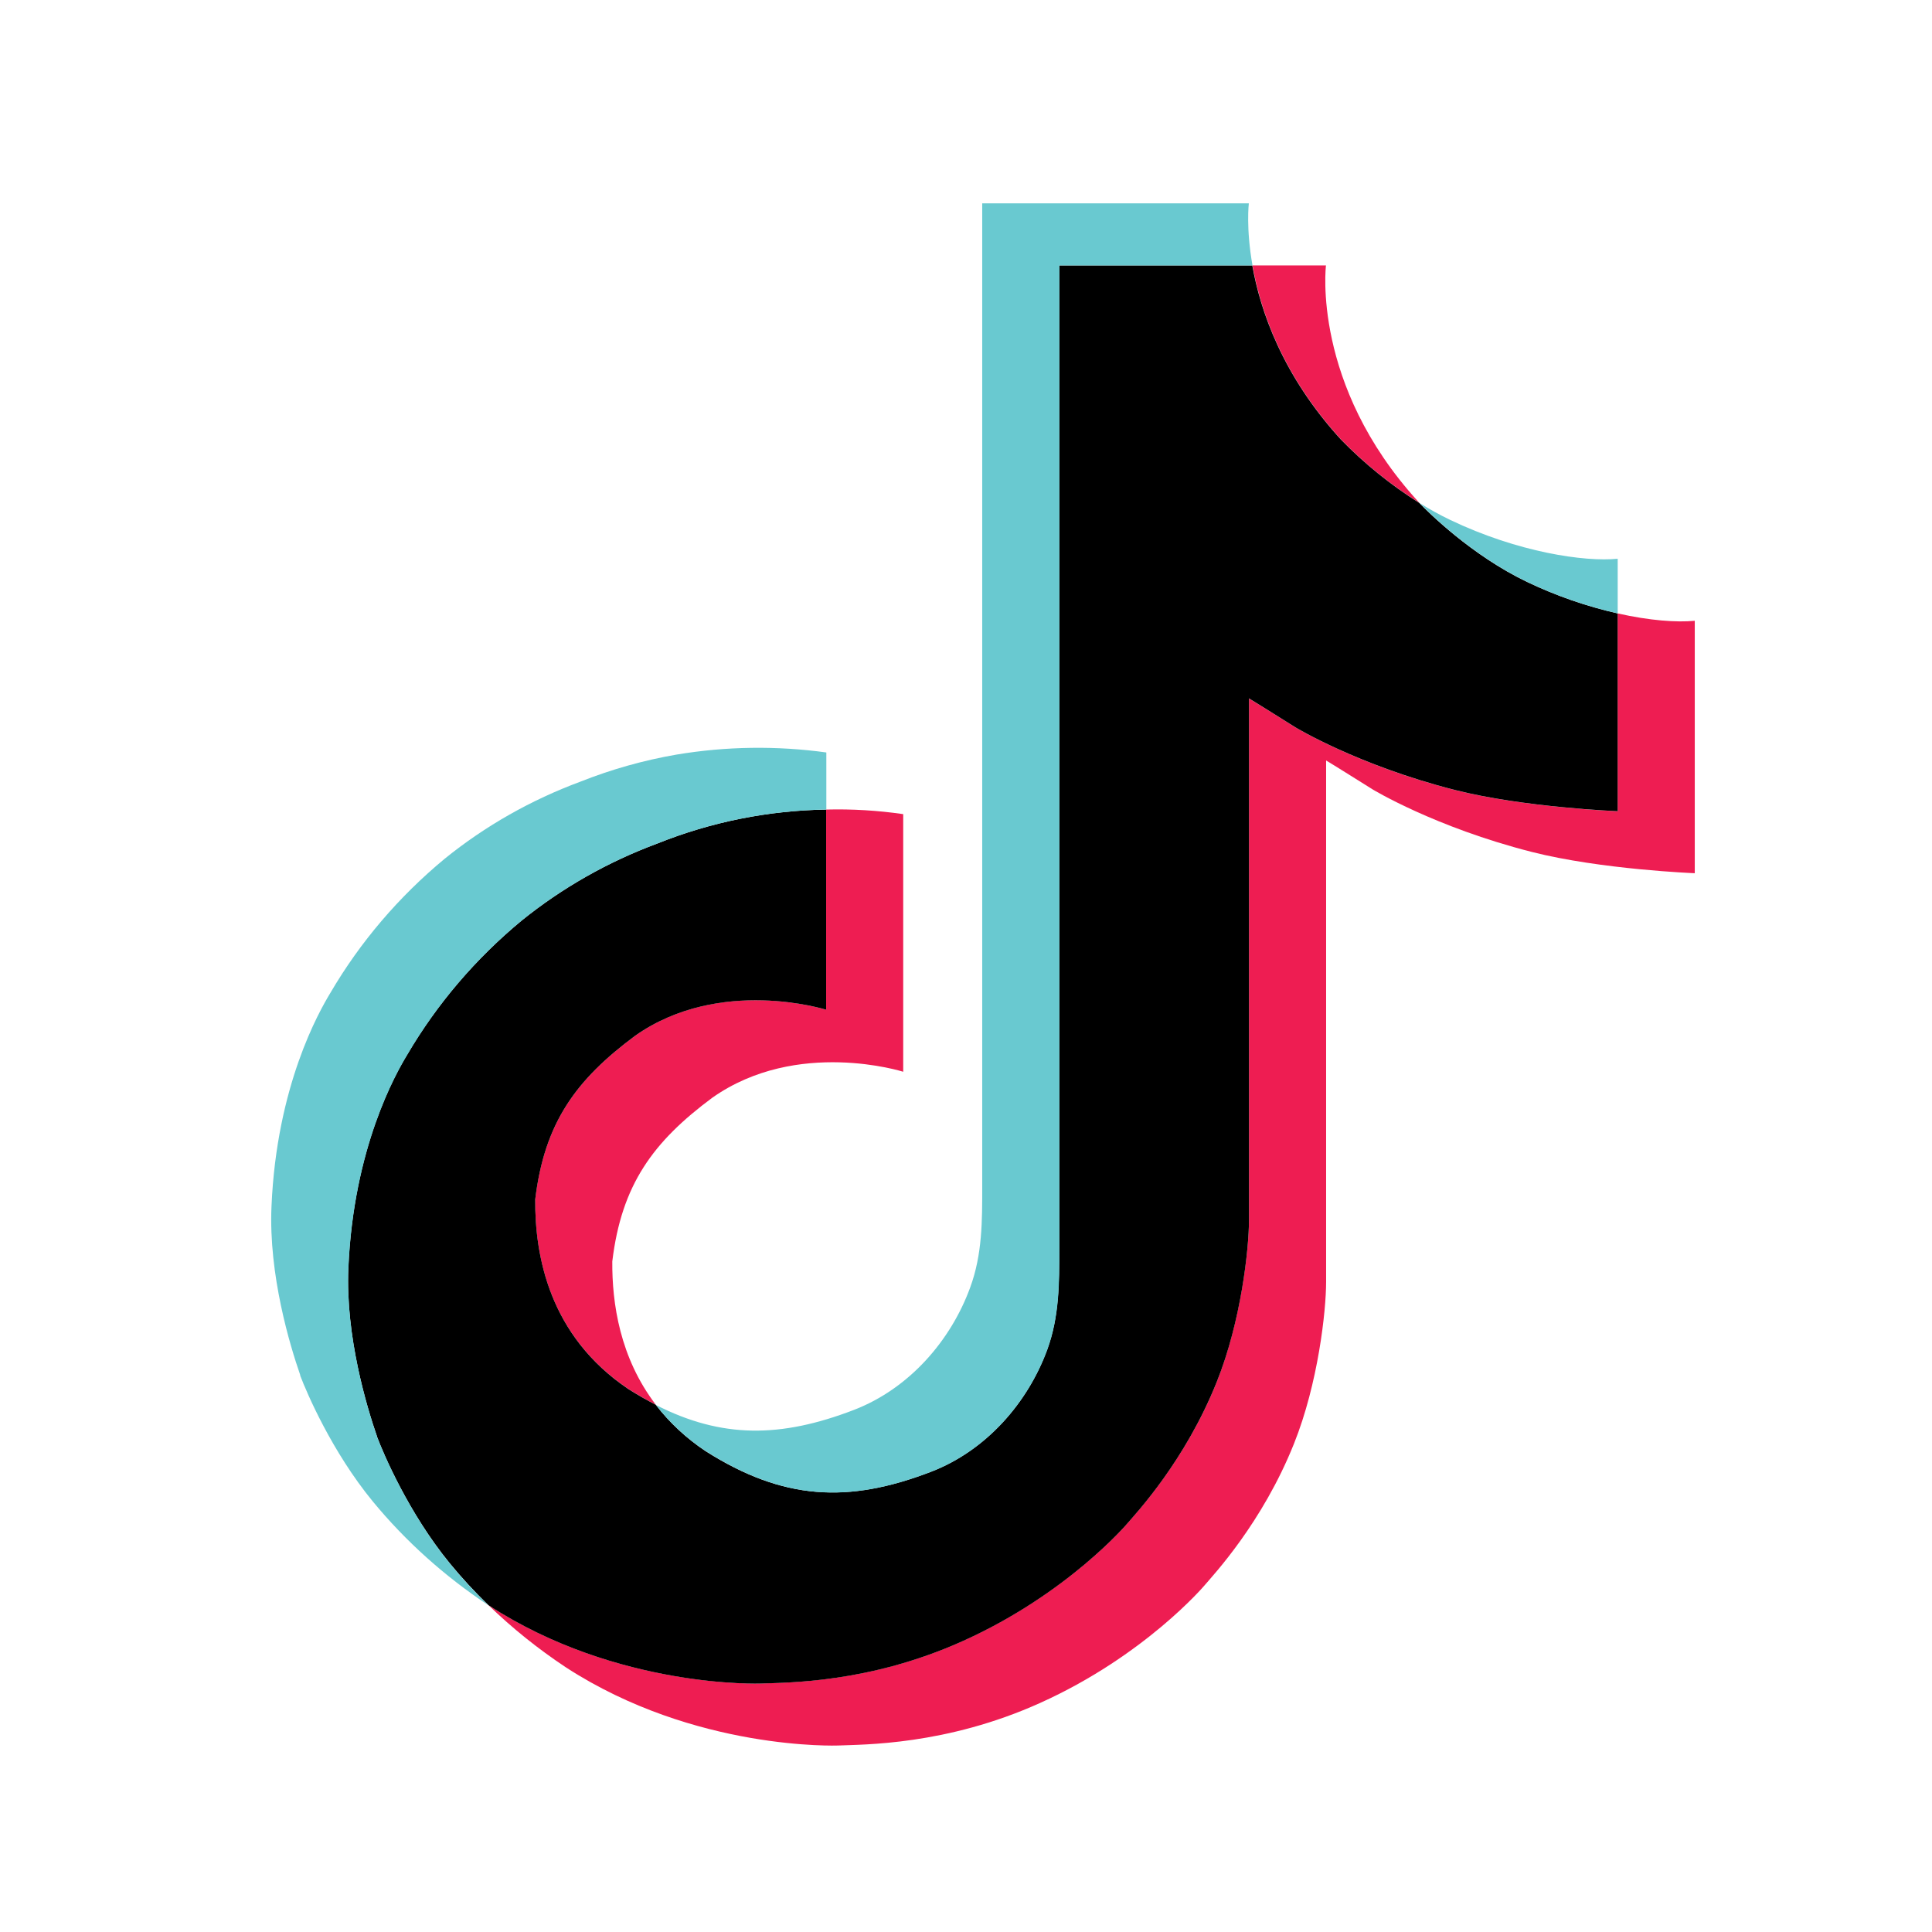 <svg width="38" height="38" viewBox="0 0 38 38" fill="none" xmlns="http://www.w3.org/2000/svg">
<path d="M10.526 23.591C10.709 22.082 11.328 21.237 12.495 20.37C14.164 19.197 16.249 19.86 16.249 19.86V15.923C16.756 15.91 17.263 15.94 17.765 16.013V21.08C17.765 21.08 15.68 20.416 14.011 21.59C12.845 22.456 12.224 23.302 12.043 24.811C12.037 25.631 12.191 26.703 12.899 27.629C12.724 27.539 12.545 27.437 12.364 27.322C10.803 26.274 10.519 24.702 10.526 23.591ZM26.375 8.642C25.226 7.384 24.792 6.113 24.635 5.221H26.08C26.08 5.221 25.792 7.561 27.891 9.862L27.92 9.893C27.354 9.537 26.835 9.117 26.375 8.642ZM33.334 12.21V17.175C33.334 17.175 31.49 17.103 30.126 16.756C28.221 16.27 26.997 15.526 26.997 15.526C26.997 15.526 26.151 14.995 26.083 14.958V25.212C26.083 25.783 25.927 27.209 25.45 28.398C24.828 29.953 23.867 30.975 23.691 31.183C23.691 31.183 22.523 32.564 20.462 33.493C18.605 34.332 16.974 34.31 16.486 34.332C16.486 34.332 13.668 34.443 11.131 32.795C10.582 32.431 10.07 32.02 9.602 31.566L9.614 31.575C12.152 33.223 14.97 33.112 14.97 33.112C15.458 33.09 17.089 33.112 18.945 32.273C21.004 31.343 22.174 29.963 22.174 29.963C22.349 29.755 23.313 28.733 23.933 27.177C24.408 25.988 24.566 24.562 24.566 23.991V13.739C24.634 13.776 25.48 14.307 25.48 14.307C25.48 14.307 26.704 15.052 28.609 15.537C29.974 15.884 31.817 15.956 31.817 15.956V12.065C32.447 12.207 32.985 12.245 33.334 12.21Z" fill="#EE1D52"/>
<path d="M31.817 12.065V15.955C31.817 15.955 29.974 15.883 28.609 15.536C26.705 15.05 25.48 14.306 25.48 14.306C25.48 14.306 24.634 13.775 24.566 13.737V23.992C24.566 24.563 24.41 25.99 23.933 27.178C23.311 28.735 22.351 29.756 22.174 29.964C22.174 29.964 21.005 31.345 18.945 32.274C17.089 33.113 15.458 33.092 14.97 33.113C14.97 33.113 12.152 33.224 9.614 31.576L9.602 31.567C9.334 31.307 9.082 31.034 8.846 30.747C8.037 29.759 7.54 28.592 7.416 28.259C7.416 28.258 7.416 28.256 7.416 28.255C7.215 27.676 6.793 26.286 6.851 24.939C6.953 22.564 7.789 21.106 8.01 20.741C8.595 19.745 9.356 18.854 10.259 18.107C11.056 17.463 11.959 16.95 12.931 16.59C13.983 16.168 15.109 15.941 16.249 15.923V19.86C16.249 19.86 14.163 19.199 12.495 20.37C11.328 21.237 10.709 22.082 10.527 23.591C10.519 24.702 10.803 26.274 12.362 27.323C12.544 27.438 12.723 27.54 12.898 27.63C13.17 27.984 13.502 28.292 13.879 28.543C15.402 29.507 16.678 29.574 18.31 28.948C19.399 28.529 20.218 27.586 20.598 26.541C20.836 25.888 20.833 25.231 20.833 24.551V5.221H24.631C24.788 6.113 25.223 7.384 26.371 8.642C26.832 9.117 27.35 9.537 27.916 9.893C28.083 10.066 28.938 10.921 30.035 11.446C30.602 11.717 31.2 11.925 31.817 12.065Z" fill="black"/>
<path d="M5.904 27.05V27.053L5.999 27.308C5.988 27.279 5.953 27.188 5.904 27.05Z" fill="#69C9D0"/>
<path d="M12.932 16.59C11.96 16.95 11.056 17.463 10.26 18.107C9.356 18.855 8.595 19.748 8.011 20.746C7.79 21.11 6.954 22.57 6.853 24.945C6.795 26.291 7.217 27.681 7.417 28.26C7.417 28.262 7.417 28.263 7.417 28.264C7.544 28.594 8.038 29.762 8.848 30.752C9.083 31.039 9.335 31.313 9.603 31.572C8.745 31.003 7.979 30.316 7.332 29.531C6.529 28.553 6.034 27.397 5.905 27.056C5.905 27.054 5.905 27.052 5.905 27.049V27.045C5.704 26.467 5.281 25.076 5.34 23.728C5.441 21.352 6.277 19.895 6.498 19.529C7.082 18.531 7.843 17.638 8.747 16.89C9.543 16.245 10.447 15.733 11.419 15.373C12.026 15.132 12.658 14.954 13.305 14.842C14.279 14.679 15.274 14.665 16.253 14.8V15.923C15.112 15.941 13.985 16.167 12.932 16.59Z" fill="#69C9D0"/>
<path d="M24.635 5.221H20.837V24.552C20.837 25.231 20.837 25.887 20.602 26.541C20.218 27.586 19.402 28.53 18.314 28.948C16.682 29.577 15.406 29.507 13.883 28.543C13.505 28.294 13.173 27.986 12.899 27.633C14.197 28.296 15.357 28.284 16.796 27.731C17.883 27.312 18.7 26.369 19.082 25.324C19.322 24.671 19.319 24.014 19.319 23.335V4H24.563C24.563 4 24.504 4.481 24.635 5.221ZM31.818 10.99V12.065C31.202 11.925 30.605 11.717 30.039 11.446C28.942 10.921 28.087 10.066 27.92 9.893C28.114 10.015 28.315 10.126 28.523 10.226C29.857 10.864 31.17 11.055 31.818 10.99Z" fill="#69C9D0"/>
</svg>
